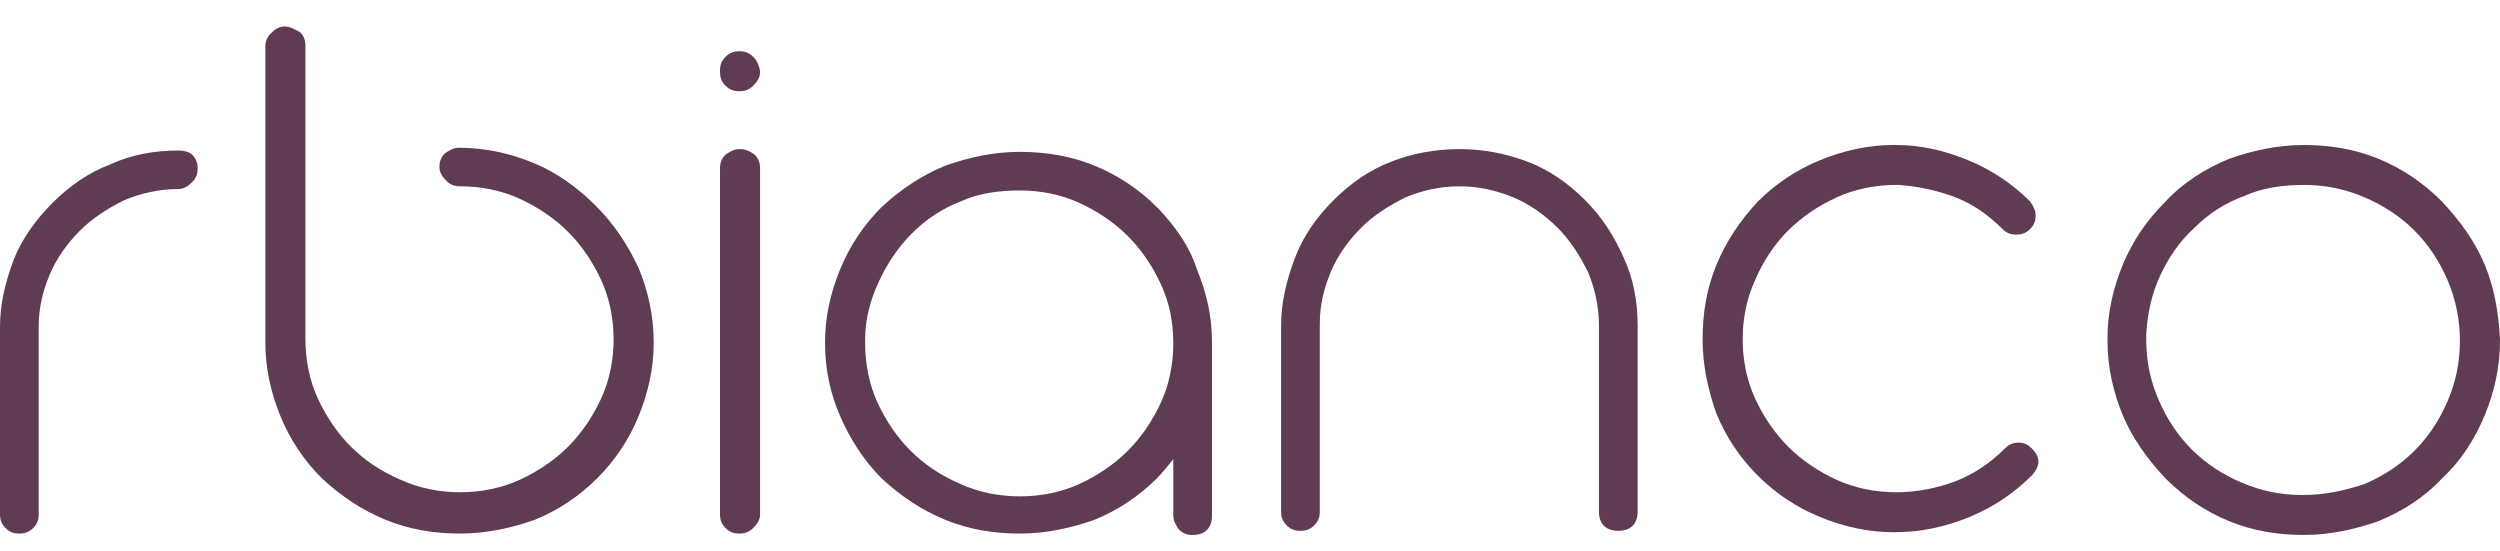 <svg xmlns="http://www.w3.org/2000/svg" width="59" height="13" viewBox="0 0 59 13" fill="none"><path d="M27.364 4.95C27.364 4.95 27.331 4.918 27.299 4.885C26.875 4.462 26.385 4.137 25.831 3.91C25.276 3.682 24.689 3.584 24.07 3.584C23.45 3.584 22.863 3.714 22.308 3.91C21.754 4.137 21.265 4.462 20.808 4.885C20.384 5.308 20.058 5.796 19.83 6.349C19.601 6.901 19.471 7.487 19.471 8.072V8.105C19.471 8.723 19.601 9.308 19.83 9.828C20.058 10.349 20.384 10.869 20.808 11.292C21.265 11.714 21.754 12.04 22.308 12.267C22.863 12.495 23.45 12.592 24.07 12.592C24.689 12.592 25.276 12.462 25.831 12.267C26.385 12.04 26.875 11.714 27.299 11.292C27.429 11.162 27.559 10.999 27.69 10.836V12.17C27.69 12.3 27.755 12.397 27.82 12.495C27.918 12.592 28.016 12.625 28.146 12.625C28.44 12.625 28.603 12.462 28.603 12.17V8.072C28.603 7.454 28.473 6.901 28.244 6.349C28.081 5.828 27.755 5.373 27.364 4.95ZM27.69 8.105C27.69 8.592 27.592 9.08 27.396 9.503C27.201 9.926 26.94 10.316 26.614 10.641C26.287 10.966 25.896 11.227 25.472 11.422C25.048 11.617 24.559 11.714 24.07 11.714C23.58 11.714 23.091 11.617 22.667 11.422C22.211 11.227 21.819 10.966 21.493 10.641C21.167 10.316 20.906 9.926 20.71 9.503C20.515 9.08 20.417 8.592 20.417 8.105V8.007C20.417 7.519 20.547 7.064 20.743 6.641C20.939 6.218 21.2 5.828 21.526 5.503C21.852 5.178 22.243 4.918 22.667 4.755C23.091 4.56 23.58 4.495 24.07 4.495C24.559 4.495 25.048 4.592 25.472 4.788C25.896 4.983 26.287 5.243 26.614 5.568C26.94 5.893 27.201 6.284 27.396 6.706C27.592 7.129 27.69 7.584 27.69 8.105Z" fill="#5F3C54"></path><path d="M4.207 3.552C3.653 3.552 3.098 3.649 2.609 3.877C2.087 4.072 1.631 4.397 1.239 4.788C0.848 5.178 0.522 5.633 0.326 6.121C0.13 6.641 0 7.162 0 7.714V12.137C0 12.267 0.033 12.365 0.13 12.462C0.228 12.56 0.326 12.592 0.457 12.592C0.587 12.592 0.685 12.56 0.783 12.462C0.881 12.365 0.913 12.267 0.913 12.137V7.812C0.913 7.779 0.913 7.747 0.913 7.714C0.913 7.259 1.011 6.869 1.174 6.479C1.337 6.088 1.598 5.731 1.892 5.438C2.185 5.145 2.544 4.918 2.935 4.723C3.327 4.56 3.751 4.462 4.207 4.462C4.338 4.462 4.436 4.397 4.533 4.3C4.631 4.202 4.664 4.105 4.664 3.975C4.664 3.845 4.631 3.747 4.533 3.649C4.468 3.584 4.338 3.552 4.207 3.552Z" fill="#5F3C54"></path><path d="M14.057 4.853C13.633 4.43 13.144 4.072 12.589 3.845C12.035 3.617 11.448 3.487 10.828 3.487C10.698 3.487 10.6 3.552 10.502 3.617C10.404 3.714 10.371 3.812 10.371 3.942C10.371 4.072 10.437 4.17 10.534 4.267C10.632 4.365 10.73 4.397 10.861 4.397C11.35 4.397 11.839 4.495 12.263 4.69C12.687 4.885 13.079 5.145 13.405 5.471C13.731 5.796 13.992 6.186 14.187 6.609C14.383 7.032 14.481 7.519 14.481 8.007C14.481 8.495 14.383 8.983 14.187 9.405C13.992 9.828 13.731 10.219 13.405 10.544C13.079 10.869 12.687 11.129 12.263 11.324C11.839 11.519 11.35 11.617 10.861 11.617C10.371 11.617 9.882 11.519 9.458 11.324C9.002 11.129 8.61 10.869 8.284 10.544C7.958 10.219 7.697 9.828 7.501 9.405C7.306 8.983 7.208 8.495 7.208 8.007V1.08C7.208 0.95 7.175 0.853 7.077 0.755C6.947 0.69 6.849 0.625 6.719 0.625C6.588 0.625 6.49 0.69 6.392 0.788C6.295 0.885 6.262 0.983 6.262 1.113V8.072C6.262 8.69 6.392 9.275 6.621 9.828C6.849 10.381 7.175 10.869 7.599 11.292C8.056 11.714 8.545 12.04 9.099 12.267C9.654 12.495 10.241 12.592 10.861 12.592C11.48 12.592 12.067 12.462 12.622 12.267C13.176 12.04 13.665 11.714 14.089 11.292C14.514 10.869 14.84 10.381 15.068 9.828C15.296 9.275 15.427 8.69 15.427 8.105V8.072C15.427 7.454 15.296 6.869 15.068 6.316C14.807 5.763 14.481 5.275 14.057 4.853Z" fill="#5F3C54"></path><path d="M17.449 3.519C17.318 3.519 17.221 3.584 17.123 3.649C17.025 3.747 16.992 3.845 16.992 3.975V12.137C16.992 12.267 17.025 12.365 17.123 12.462C17.221 12.56 17.318 12.592 17.449 12.592C17.579 12.592 17.677 12.56 17.775 12.462C17.873 12.365 17.938 12.267 17.938 12.137V3.975C17.938 3.845 17.905 3.747 17.808 3.649C17.677 3.552 17.579 3.519 17.449 3.519Z" fill="#5F3C54"></path><path d="M17.775 1.34C17.677 1.243 17.579 1.21 17.449 1.21C17.318 1.21 17.221 1.243 17.123 1.34C17.025 1.438 16.992 1.536 16.992 1.666V1.698C16.992 1.828 17.025 1.926 17.123 2.023C17.221 2.121 17.318 2.153 17.449 2.153C17.579 2.153 17.677 2.121 17.775 2.023C17.873 1.926 17.938 1.828 17.938 1.698V1.666C17.905 1.536 17.873 1.438 17.775 1.34Z" fill="#5F3C54"></path><path d="M37.409 4.723C37.018 4.332 36.561 4.007 36.039 3.812C35.517 3.617 34.996 3.519 34.441 3.519C33.887 3.519 33.332 3.617 32.843 3.812C32.321 4.007 31.865 4.332 31.473 4.723C31.082 5.113 30.756 5.568 30.56 6.088C30.364 6.609 30.234 7.129 30.234 7.682V12.072C30.234 12.202 30.266 12.3 30.364 12.397C30.462 12.495 30.56 12.527 30.69 12.527C30.821 12.527 30.919 12.495 31.017 12.397C31.114 12.3 31.147 12.202 31.147 12.072V7.747C31.147 7.714 31.147 7.682 31.147 7.649C31.147 7.194 31.245 6.804 31.408 6.414C31.571 6.023 31.832 5.666 32.126 5.373C32.419 5.08 32.778 4.853 33.169 4.658C33.56 4.495 33.984 4.397 34.441 4.397C34.898 4.397 35.322 4.495 35.713 4.658C36.105 4.82 36.463 5.08 36.757 5.373C37.05 5.666 37.279 6.023 37.474 6.414C37.637 6.804 37.735 7.227 37.735 7.682V12.072C37.735 12.365 37.898 12.527 38.192 12.527C38.485 12.527 38.648 12.365 38.648 12.072V7.682C38.648 7.129 38.551 6.576 38.322 6.088C38.094 5.568 37.8 5.113 37.409 4.723Z" fill="#5F3C54"></path><path d="M47.65 10.446C47.52 10.446 47.422 10.479 47.324 10.576C46.965 10.934 46.574 11.194 46.15 11.357C45.726 11.519 45.237 11.617 44.747 11.617C44.258 11.617 43.769 11.519 43.345 11.324C42.921 11.129 42.53 10.869 42.203 10.544C41.877 10.219 41.616 9.828 41.421 9.405C41.225 8.983 41.127 8.495 41.127 8.007C41.127 7.519 41.225 7.032 41.421 6.609C41.616 6.153 41.877 5.763 42.203 5.438C42.53 5.113 42.921 4.853 43.345 4.658C43.769 4.462 44.258 4.365 44.747 4.365H44.813C45.269 4.397 45.726 4.495 46.15 4.658C46.574 4.82 46.932 5.08 47.259 5.405C47.356 5.503 47.454 5.536 47.585 5.536C47.715 5.536 47.813 5.503 47.911 5.405C48.009 5.308 48.041 5.21 48.041 5.08C48.041 4.95 47.976 4.853 47.911 4.755C47.487 4.332 46.998 4.007 46.443 3.779C45.889 3.552 45.334 3.422 44.747 3.422H44.682C44.095 3.422 43.508 3.552 42.954 3.779C42.399 4.007 41.91 4.332 41.486 4.755C41.062 5.21 40.736 5.698 40.508 6.251C40.279 6.804 40.181 7.389 40.181 8.007C40.181 8.625 40.312 9.21 40.508 9.763C40.736 10.316 41.062 10.804 41.486 11.227C41.91 11.649 42.399 11.975 42.954 12.202C43.508 12.43 44.095 12.56 44.682 12.56H44.715C45.334 12.56 45.922 12.43 46.476 12.202C47.03 11.975 47.52 11.649 47.944 11.227C48.041 11.129 48.107 10.999 48.107 10.901C48.107 10.771 48.041 10.674 47.944 10.576C47.878 10.511 47.781 10.446 47.65 10.446Z" fill="#5F3C54"></path><path d="M58.641 6.251C58.413 5.698 58.054 5.21 57.63 4.755C57.174 4.3 56.684 3.975 56.13 3.747C55.575 3.519 54.988 3.422 54.369 3.422C53.749 3.422 53.162 3.552 52.608 3.747C52.053 3.975 51.531 4.3 51.107 4.755C50.651 5.21 50.325 5.698 50.096 6.251C49.868 6.804 49.737 7.389 49.737 7.975V8.04C49.737 8.658 49.868 9.243 50.096 9.796C50.325 10.349 50.683 10.836 51.107 11.292C51.564 11.747 52.053 12.072 52.608 12.3C53.162 12.527 53.749 12.625 54.369 12.625C54.988 12.625 55.575 12.495 56.13 12.3C56.684 12.072 57.206 11.747 57.63 11.292C58.087 10.869 58.413 10.349 58.641 9.796C58.87 9.243 59 8.658 59 8.04V8.007C58.967 7.389 58.87 6.804 58.641 6.251ZM54.336 11.682C53.814 11.682 53.358 11.584 52.901 11.389C52.444 11.194 52.053 10.934 51.727 10.609C51.401 10.284 51.14 9.893 50.944 9.438C50.748 8.983 50.651 8.527 50.651 8.007V7.877C50.683 7.389 50.781 6.934 50.977 6.511C51.172 6.088 51.433 5.698 51.792 5.373C52.118 5.048 52.51 4.788 52.966 4.625C53.39 4.43 53.88 4.365 54.369 4.365C54.891 4.365 55.347 4.462 55.804 4.658C56.26 4.853 56.652 5.113 56.978 5.438C57.304 5.763 57.565 6.153 57.761 6.609C57.956 7.064 58.054 7.552 58.054 8.04C58.054 8.56 57.956 9.015 57.761 9.471C57.565 9.926 57.304 10.316 56.978 10.641C56.652 10.966 56.26 11.227 55.804 11.422C55.315 11.584 54.858 11.682 54.336 11.682Z" fill="#5F3C54"></path></svg>